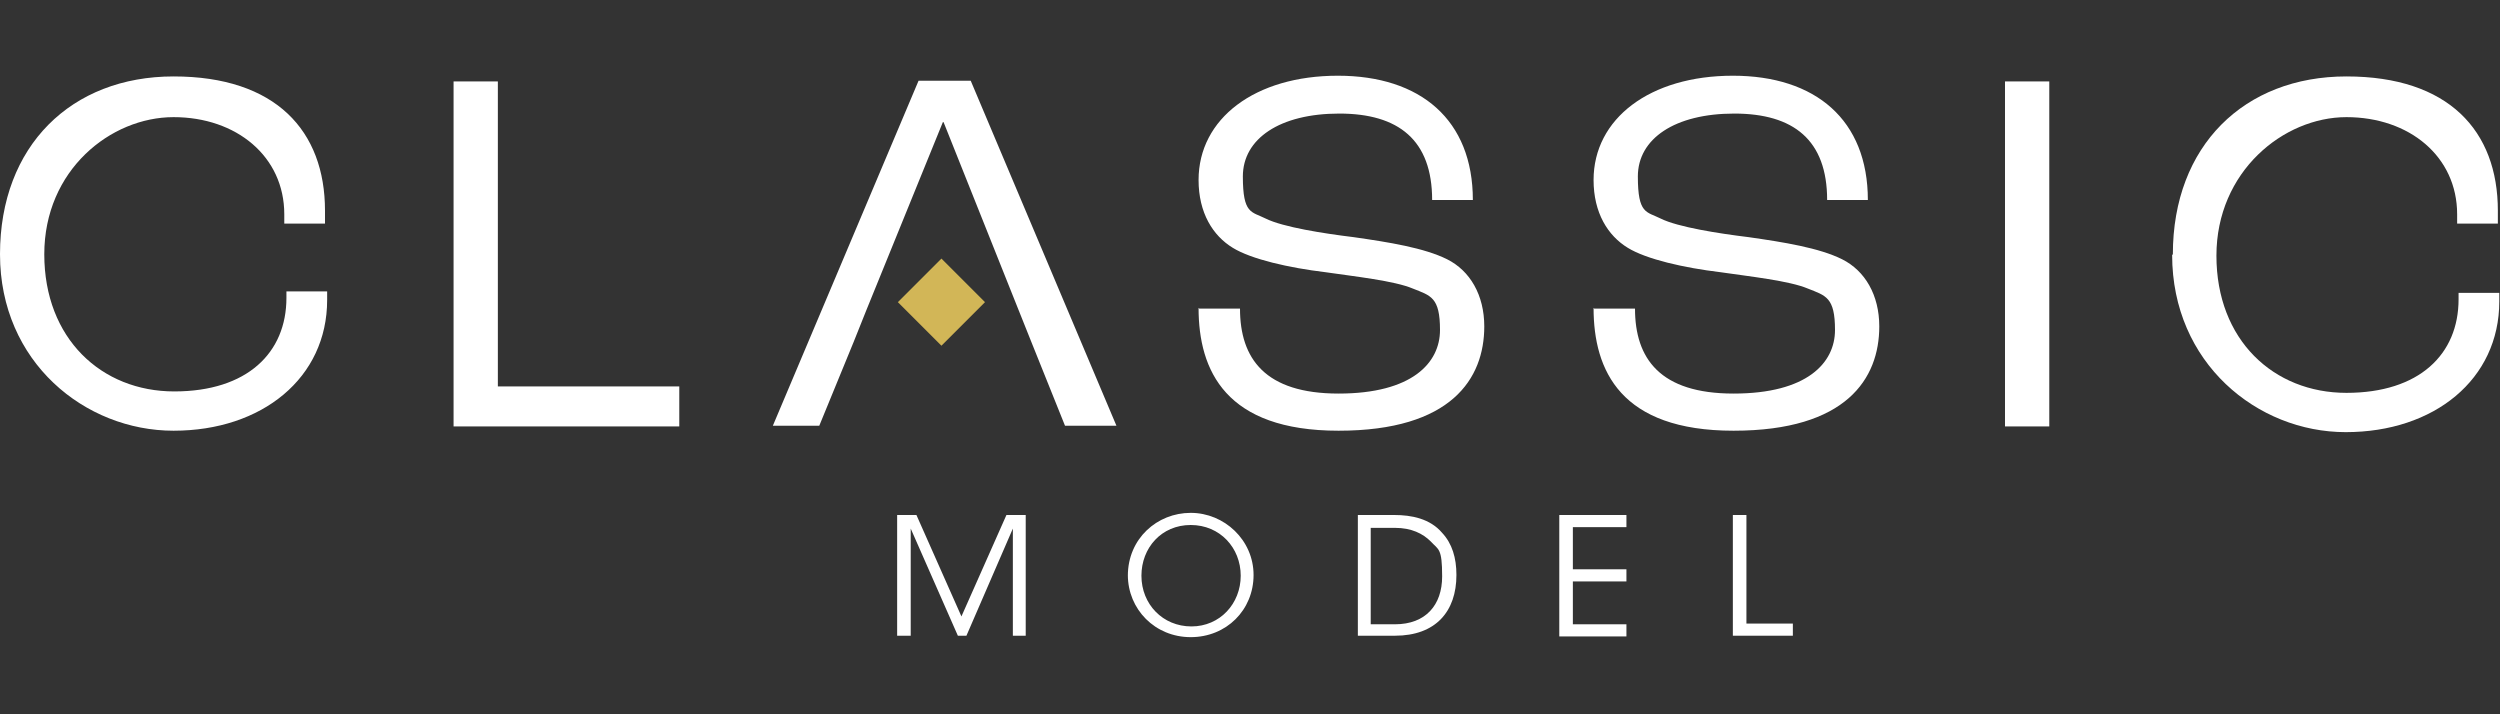 <svg xmlns="http://www.w3.org/2000/svg" viewBox="0 0 350 100"><rect x="0" y="0" width="350" height="100" fill="#333333" stroke="none"/><defs><style>      .cls-1 {        fill: #fff;      }      .cls-2 {        fill: #d2b657;      }    </style></defs><g><g id="Layer_1"><g><path class="cls-1" d="M125.6,89v-16.9h2.7l6.3,14.2,6.3-14.2h2.7v16.9h-1.8v-15s-6.5,15-6.5,15h-1.2l-6.6-15v15s-1.7,0-1.7,0h0Z"></path><path class="cls-1" d="M157.9,80.6c0-5.2,4.1-8.8,8.8-8.8s8.8,3.8,8.8,8.7-3.8,8.7-8.8,8.7-8.8-3.9-8.8-8.7h0ZM159.8,80.6c0,4,3,7.1,7,7.1s6.9-3.2,6.9-7.1-2.9-7.1-7-7.1-6.9,3.2-6.9,7.1h0Z"></path><path class="cls-1" d="M190.1,72.1h5.1c2.4,0,5,.5,6.7,2.5,1.4,1.5,2,3.5,2,5.9,0,5.1-2.9,8.5-8.6,8.5h-5.2v-16.9h0ZM191.9,87.4h3.4c4.3,0,6.6-2.7,6.6-6.7s-.5-3.7-1.6-4.9c-1.1-1.1-2.7-1.9-5-1.9h-3.4v13.6Z"></path><path class="cls-1" d="M218.3,72.1h9.4v1.7h-7.5v5.9h7.5v1.7h-7.5v6h7.5v1.7h-9.4v-16.9Z"></path><path class="cls-1" d="M242.6,72.1h1.9v15.2h6.5v1.7h-8.4v-16.9Z"></path><path class="cls-1" d="M0,35.6C0,20.4,10,10.7,24.3,10.7s21.2,7.6,21.2,18.8,0,.8,0,1.8h-5.7v-1.3c0-8.1-6.7-13.6-15.5-13.6S6.2,23.8,6.2,35.6s8,19.2,18.2,19.2,15.7-5.4,15.7-13.1v-.9h5.7v1.2c0,10.9-9.1,18.3-21.5,18.3S0,50.7,0,35.6Z"></path><path class="cls-1" d="M63.5,11.4h6.2v42.7h25.4v5.6h-31.6V11.4h0Z"></path><path class="cls-1" d="M142.6,43.4l-10.5-26.3h-.1l-10.7,26.3-1.8,4.5-4.8,11.7h-6.5l20.4-48.3h7.3l20.4,48.3h-7.2l-4.7-11.7-1.8-4.5h0Z"></path><path class="cls-1" d="M167.9,43.2h5.7c0,7,3.5,11.9,13.8,11.9s14.2-4.3,14.2-8.9-1.3-4.8-3.8-5.8c-2.6-1.1-8.2-1.7-12.3-2.3-5-.6-10.3-1.8-12.9-3.4-2.8-1.7-4.8-4.9-4.8-9.5,0-8.6,7.9-14.6,19.5-14.6s18.9,6.2,18.9,17.4h-5.7c0-8.4-4.7-12.1-13-12.1s-13.5,3.5-13.5,8.8,1.2,4.9,3.2,5.9c2.4,1.2,8.2,2.1,12.3,2.6,4.9.7,9.9,1.5,13.1,3.1,3.2,1.6,5.2,5,5.2,9.4,0,7.3-4.6,14.6-20.4,14.6s-19.6-8.4-19.6-17.2h0Z"></path><path class="cls-1" d="M223.2,43.2h5.7c0,7,3.5,11.9,13.8,11.9s14.2-4.3,14.2-8.9-1.3-4.8-3.8-5.8c-2.6-1.1-8.2-1.7-12.3-2.3-5-.6-10.3-1.8-12.9-3.4-2.8-1.7-4.8-4.9-4.8-9.5,0-8.6,7.9-14.6,19.5-14.6s18.9,6.2,18.9,17.4h-5.7c0-8.4-4.7-12.1-13-12.1s-13.5,3.5-13.5,8.8,1.2,4.9,3.2,5.9c2.4,1.2,8.2,2.1,12.3,2.6,4.9.7,9.9,1.5,13.1,3.1,3.2,1.6,5.2,5,5.2,9.4,0,7.3-4.6,14.6-20.4,14.6s-19.6-8.4-19.6-17.2h0Z"></path><path class="cls-1" d="M280.7,11.4h6.2v48.3h-6.2V11.4Z"></path><path class="cls-1" d="M304.2,35.6c0-15.2,10-24.9,24.3-24.9s21.2,7.6,21.2,18.8,0,.8,0,1.8h-5.7v-1.3c0-8.1-6.7-13.6-15.5-13.6s-18.2,7.6-18.2,19.4,8,19.2,18.2,19.2,15.7-5.4,15.7-13.1v-.9h5.7v1.2c0,10.9-9.1,18.3-21.5,18.3s-24.3-9.7-24.3-24.8h0Z"></path><path class="cls-2" d="M137.9,42.3l-6.1-6.1-6.1,6.1,6.1,6.1,6.1-6.1Z"></path></g></g></g></svg>